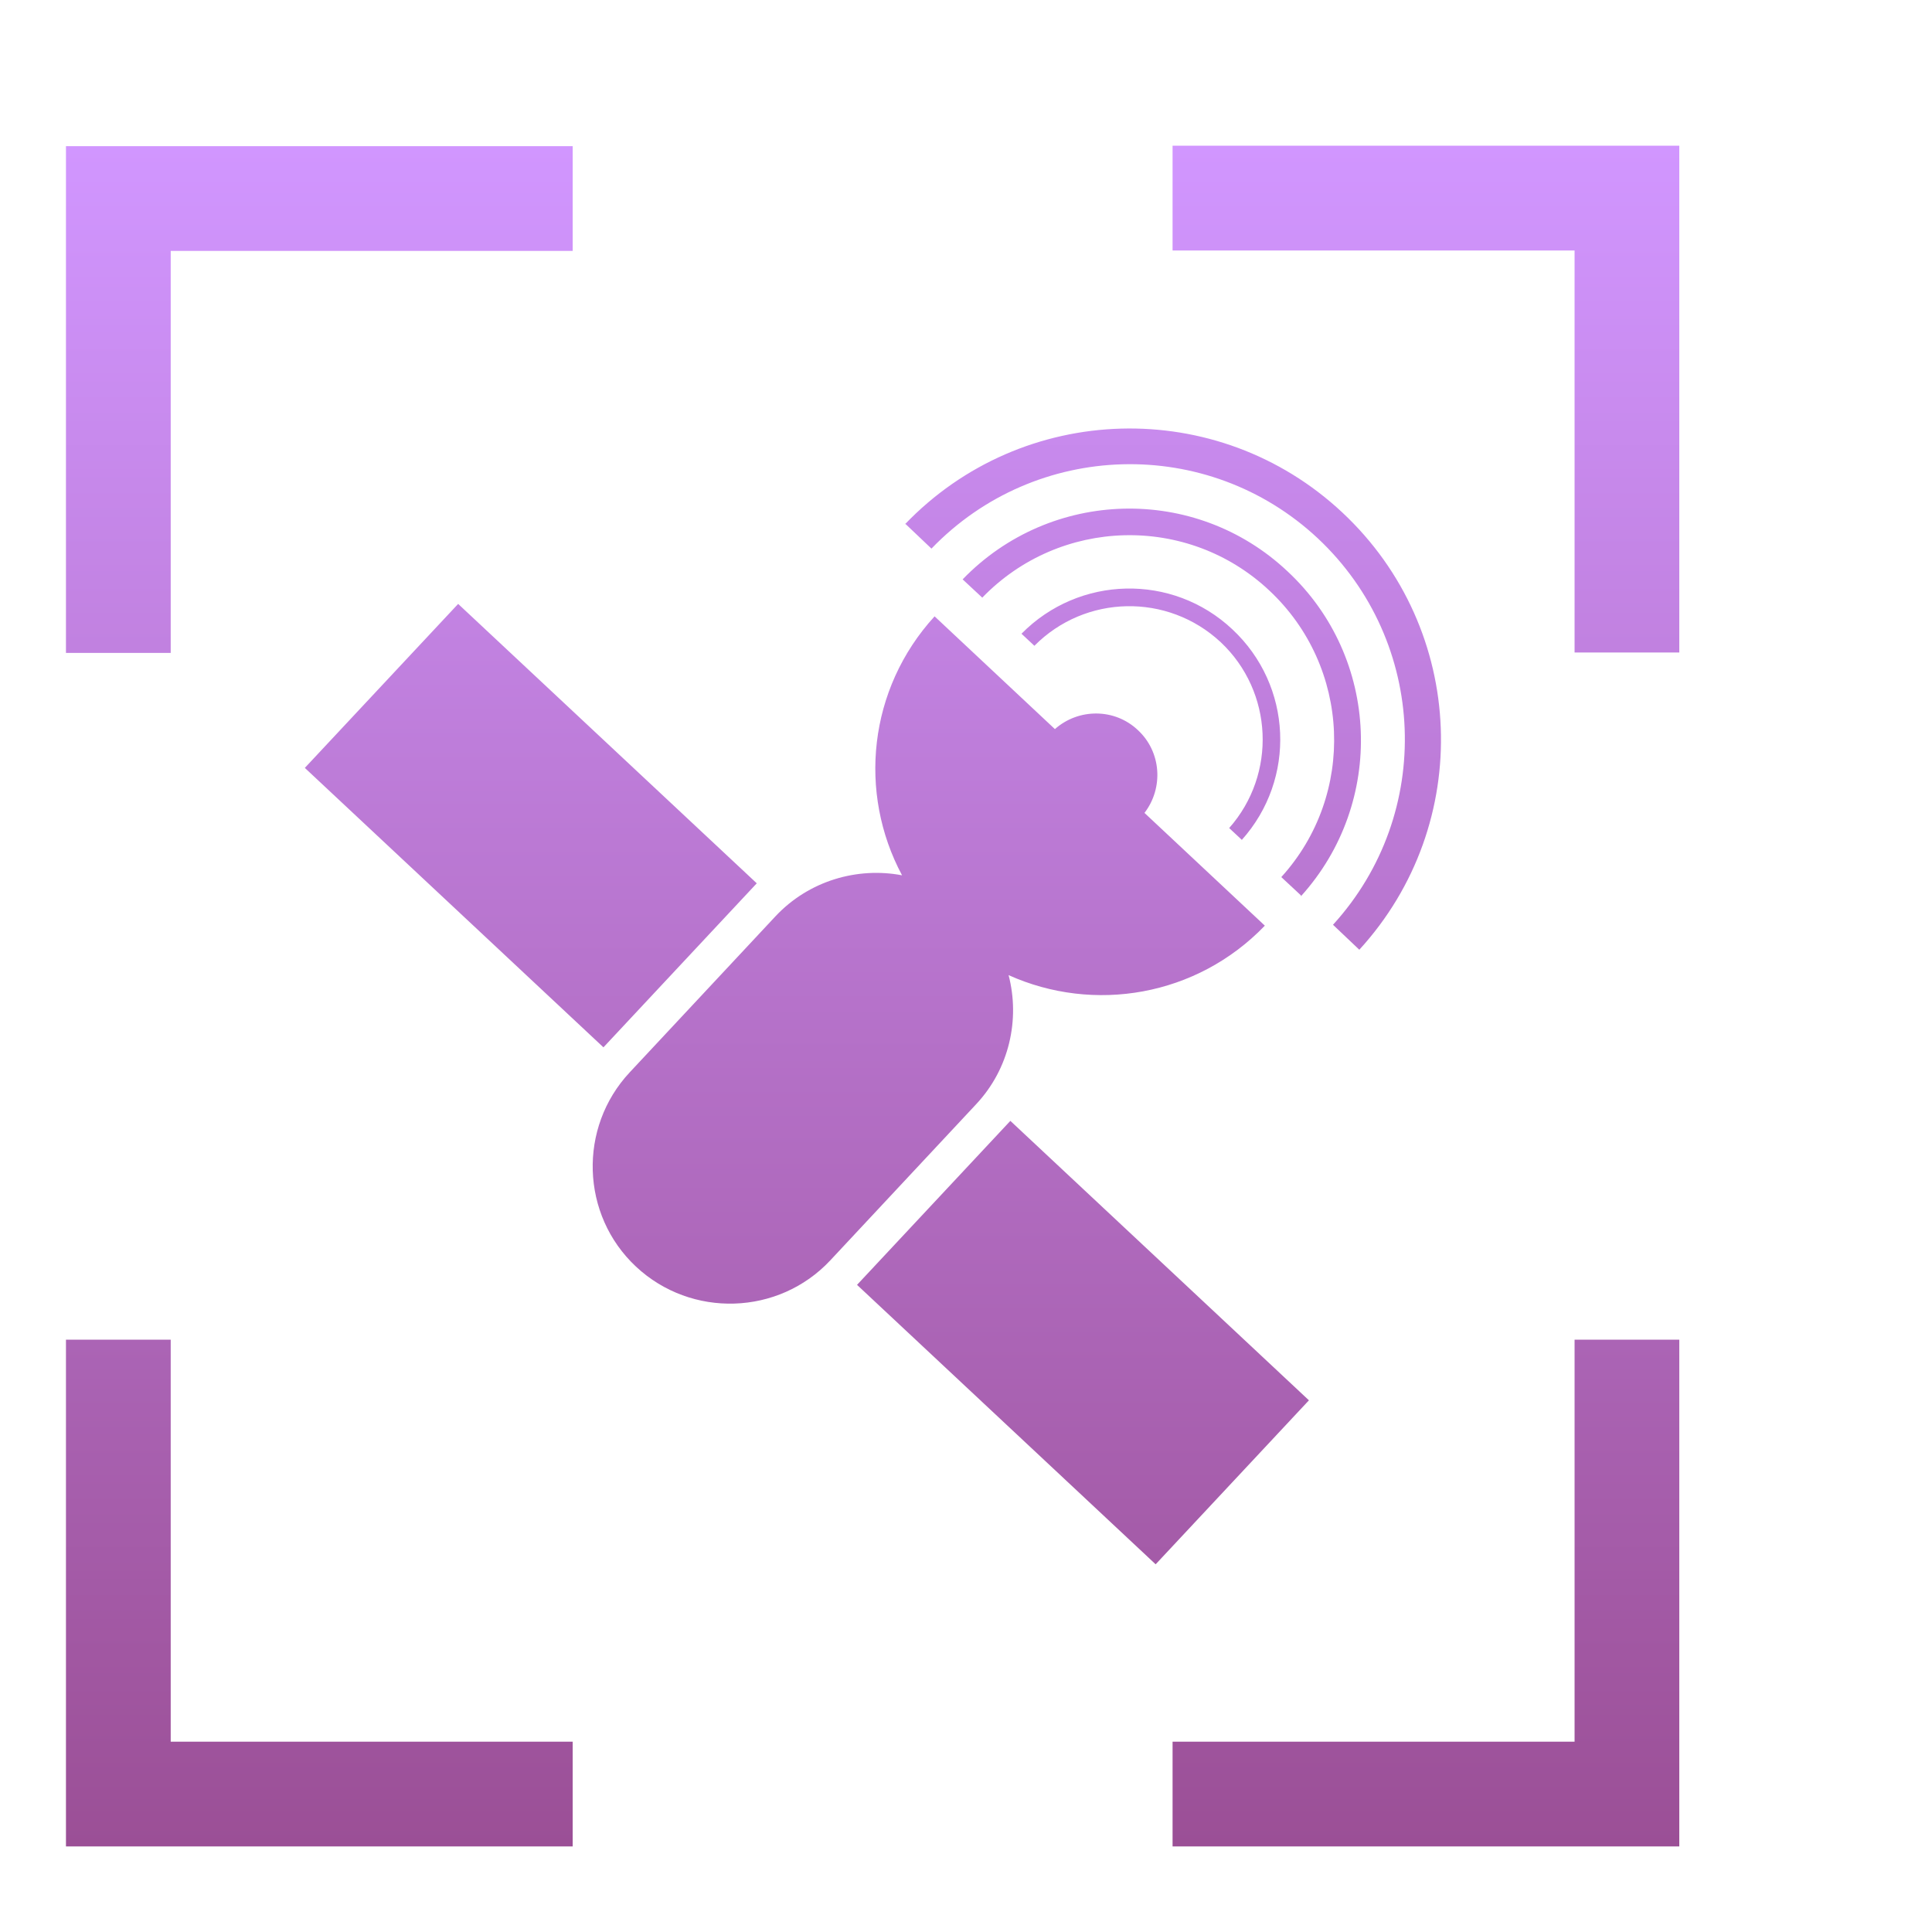 <svg width="50" height="50" viewBox="0 0 50 50" fill="none" xmlns="http://www.w3.org/2000/svg">
<path fill-rule="evenodd" clip-rule="evenodd" d="M1.707 3.783H14.821V6.494H4.418V16.897H1.707V6.494V3.783ZM16.298 27.751L20.069 23.714C20.934 22.791 22.192 22.433 23.345 22.653C22.203 20.519 22.468 17.831 24.187 15.951L27.301 18.869C27.912 18.327 28.847 18.327 29.446 18.893C30.058 19.458 30.115 20.392 29.619 21.038L32.734 23.956C30.969 25.79 28.305 26.228 26.102 25.236C26.401 26.378 26.125 27.659 25.259 28.581L21.488 32.618C20.15 34.048 17.889 34.117 16.459 32.78C15.029 31.442 14.96 29.181 16.298 27.751ZM23.414 13.575C26.459 10.392 31.511 10.242 34.74 13.264C37.97 16.286 38.155 21.326 35.179 24.579L34.498 23.933C37.117 21.061 36.955 16.609 34.106 13.933C31.257 11.269 26.805 11.396 24.106 14.198L23.426 13.552L23.414 13.575ZM33.668 23.172L33.16 22.699C35.098 20.565 34.96 17.255 32.849 15.282C30.738 13.299 27.428 13.391 25.421 15.467L24.913 14.994C27.186 12.641 30.934 12.537 33.322 14.787C35.721 17.024 35.859 20.773 33.668 23.195V23.172ZM32.145 21.741L31.811 21.43C33.045 20.035 32.953 17.901 31.592 16.62C30.219 15.34 28.085 15.386 26.77 16.713L26.436 16.401C27.924 14.89 30.346 14.833 31.892 16.286C33.449 17.739 33.553 20.161 32.134 21.741H32.145ZM15.617 27.105L19.585 22.86L11.857 15.629L7.889 19.873L15.617 27.105ZM29.908 40.484L33.875 36.24L26.148 29.008L22.18 33.252L29.908 40.484ZM43.46 3.771H30.346V6.482H40.75V16.886H43.46V6.482V3.771ZM43.46 47.785H30.346V45.075H40.75V34.671H43.46V45.075V47.785ZM1.707 47.785H14.821V45.075H4.418V34.671H1.707V45.075V47.785Z" fill="url(#paint0_linear_1195_13153)"/>
<defs>
<linearGradient id="paint0_linear_1195_13153" x1="22.584" y1="3.771" x2="22.584" y2="47.785" gradientUnits="userSpaceOnUse">
<stop stop-color="#D196FF"/>
<stop offset="1" stop-color="#9B4F96"/>
</linearGradient>
</defs>
</svg>

